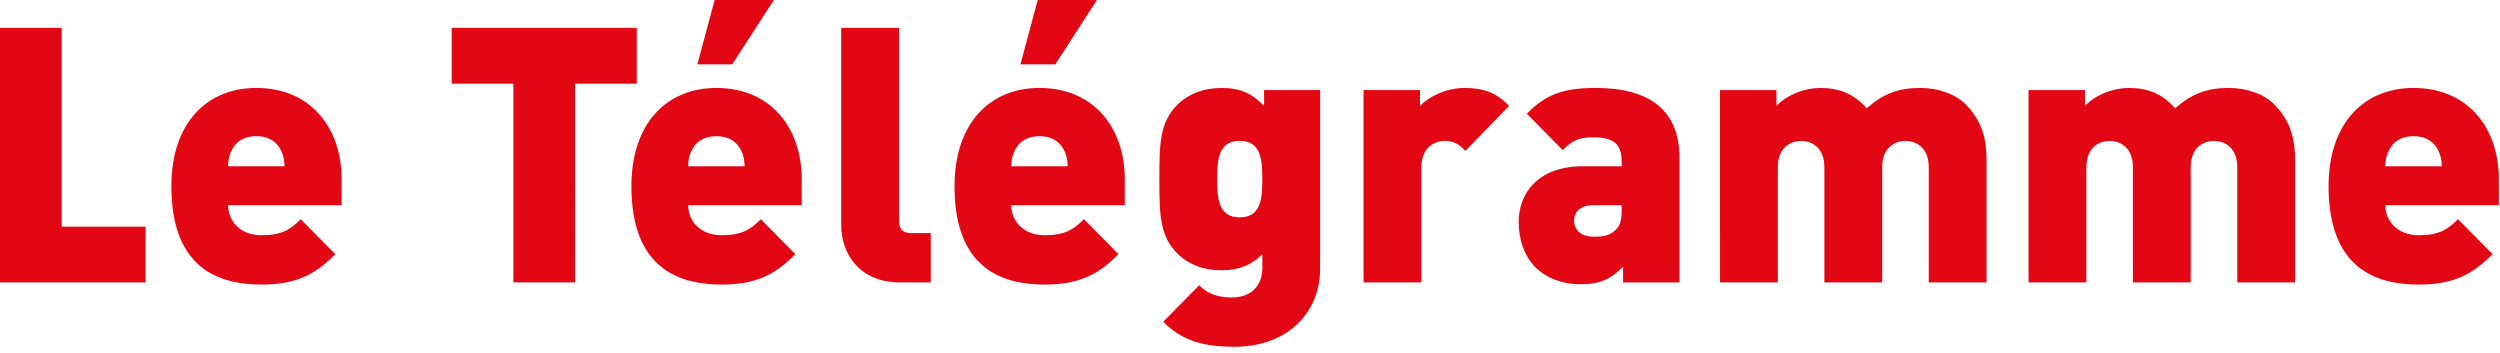 <svg xmlns="http://www.w3.org/2000/svg" viewBox="0 0 354 50"><path d="M32.3 29.056c0 2.227 1.698 4.253 4.744 4.253 2.845 0 4.095-.81 5.542-2.277l4.893 4.96c-2.746 2.785-5.442 4.302-10.434 4.302-5.941 0-12.781-2.176-12.781-13.92 0-8.91 4.993-13.921 12.031-13.921 7.789 0 12.082 5.771 12.082 12.908v3.695H32.301zm7.54-7.643c-.5-1.164-1.598-2.126-3.546-2.126-1.947 0-3.045.962-3.544 2.126-.35.71-.45 1.468-.45 2.126h7.988c0-.658-.098-1.417-.449-2.126zm41.593-9.567V39.99h-8.738V11.846h-8.737V3.948h26.21v7.898h-8.735zm16.015 17.21c0 2.227 1.698 4.253 4.743 4.253 2.845 0 4.095-.81 5.542-2.277l4.892 4.96c-2.745 2.785-5.442 4.302-10.434 4.302-5.941 0-12.782-2.176-12.782-13.92 0-8.91 4.994-13.921 12.032-13.921 7.789 0 12.083 5.771 12.083 12.908v3.695H97.448zm7.539-7.643c-.5-1.164-1.598-2.126-3.546-2.126-1.947 0-3.044.962-3.544 2.126-.35.71-.45 1.468-.45 2.126h7.989c0-.658-.1-1.417-.45-2.126zm-1.299-12.3h-4.942L101.193 0h8.387l-5.892 9.112zm23.764 30.878c-5.94 0-8.337-4.303-8.337-8.048V3.948h8.188v27.387c0 1.063.548 1.67 1.647 1.67h2.846v6.986h-4.344zm15.745-10.935c0 2.227 1.697 4.253 4.742 4.253 2.846 0 4.094-.81 5.542-2.277l4.893 4.96c-2.747 2.785-5.443 4.302-10.435 4.302-5.942 0-12.78-2.176-12.78-13.92 0-8.91 4.992-13.921 12.031-13.921 7.788 0 12.082 5.771 12.082 12.908v3.695h-16.075zm7.538-7.643c-.499-1.164-1.597-2.126-3.545-2.126-1.947 0-3.044.962-3.544 2.126-.35.71-.45 1.468-.45 2.126h7.988c0-.658-.1-1.417-.449-2.126zm-1.298-12.3h-4.942L146.94 0h8.387l-5.891 9.112zm25.361 39.99c-4.193 0-7.338-.76-10.083-3.542l5.092-5.164c1.248 1.266 2.746 1.721 4.593 1.721 3.444 0 4.344-2.379 4.344-4.151v-1.976c-1.497 1.52-3.296 2.28-5.792 2.28-2.596 0-4.742-.862-6.29-2.43-2.447-2.48-2.497-5.52-2.497-10.48 0-4.96.05-7.998 2.497-10.478 1.548-1.57 3.745-2.43 6.34-2.43 2.745 0 4.343.86 5.99 2.53v-2.227h7.94v25.261c0 6.429-4.794 11.087-12.134 11.087zm.75-29.158c-2.995 0-3.196 2.633-3.196 5.416 0 2.784.2 5.417 3.196 5.417s3.195-2.633 3.195-5.417c0-2.783-.2-5.416-3.195-5.416zm31.96 1.417c-.799-.81-1.547-1.417-2.944-1.417-1.099 0-3.297.658-3.297 3.746v16.3h-8.188V12.757h7.99v2.227c1.197-1.215 3.543-2.53 6.34-2.53 2.645 0 4.444.658 6.29 2.53l-6.19 6.378zm22.318 18.63v-2.227c-1.65 1.67-3.146 2.48-5.991 2.48-2.697 0-4.944-.911-6.442-2.43-1.547-1.57-2.346-3.848-2.346-6.378 0-4.1 2.746-7.898 9.137-7.898h5.441v-.708c0-2.48-1.197-3.392-4.042-3.392-2.098 0-2.996.506-4.294 1.822l-5.093-5.163c2.746-2.784 5.242-3.645 9.784-3.645 7.69 0 11.832 3.24 11.832 9.871v17.668h-7.986zm-.201-10.936h-4.143c-1.599 0-2.596.913-2.596 2.177 0 1.215.898 2.28 2.697 2.28 1.596 0 2.346-.152 3.245-1.014.597-.556.798-1.417.798-2.733v-.71h-.001zm43.485 10.935v-16.3c0-3.138-2.196-3.746-3.296-3.746-1.099 0-3.295.608-3.295 3.746v16.3h-8.187v-16.3c0-3.138-2.196-3.746-3.294-3.746-1.098 0-3.296.608-3.296 3.746v16.3h-8.187V12.757h7.988v2.227c1.648-1.67 4.093-2.53 6.24-2.53 2.647 0 4.794.86 6.541 2.884 2.346-2.075 4.494-2.885 7.59-2.885 2.546 0 4.99.861 6.438 2.329 2.298 2.329 2.947 4.91 2.947 7.796v17.414h-8.19zm43.685 0v-16.3c0-3.138-2.196-3.746-3.295-3.746-1.098 0-3.294.608-3.294 3.746v16.3h-8.189v-16.3c0-3.138-2.196-3.746-3.294-3.746-1.1 0-3.296.608-3.296 3.746v16.3h-8.187V12.757h7.988v2.227c1.647-1.67 4.093-2.53 6.24-2.53 2.647 0 4.793.86 6.54 2.884 2.348-2.075 4.493-2.885 7.59-2.885 2.545 0 4.992.861 6.44 2.329 2.295 2.329 2.945 4.91 2.945 7.796v17.414h-8.188zm20.968-10.935c0 2.227 1.699 4.253 4.744 4.253 2.846 0 4.093-.81 5.542-2.277l4.892 4.96c-2.746 2.785-5.442 4.302-10.434 4.302-5.941 0-12.781-2.176-12.781-13.92 0-8.91 4.993-13.921 12.031-13.921 7.789 0 12.082 5.771 12.082 12.908v3.695h-16.076zm7.54-7.643c-.5-1.164-1.599-2.126-3.546-2.126-1.946 0-3.046.962-3.544 2.126-.35.71-.45 1.468-.45 2.126h7.989c0-.658-.1-1.417-.45-2.126zM8.736 32.093V3.949H0v36.043h20.619v-7.897H8.736z" fill="#E30613"></path></svg>